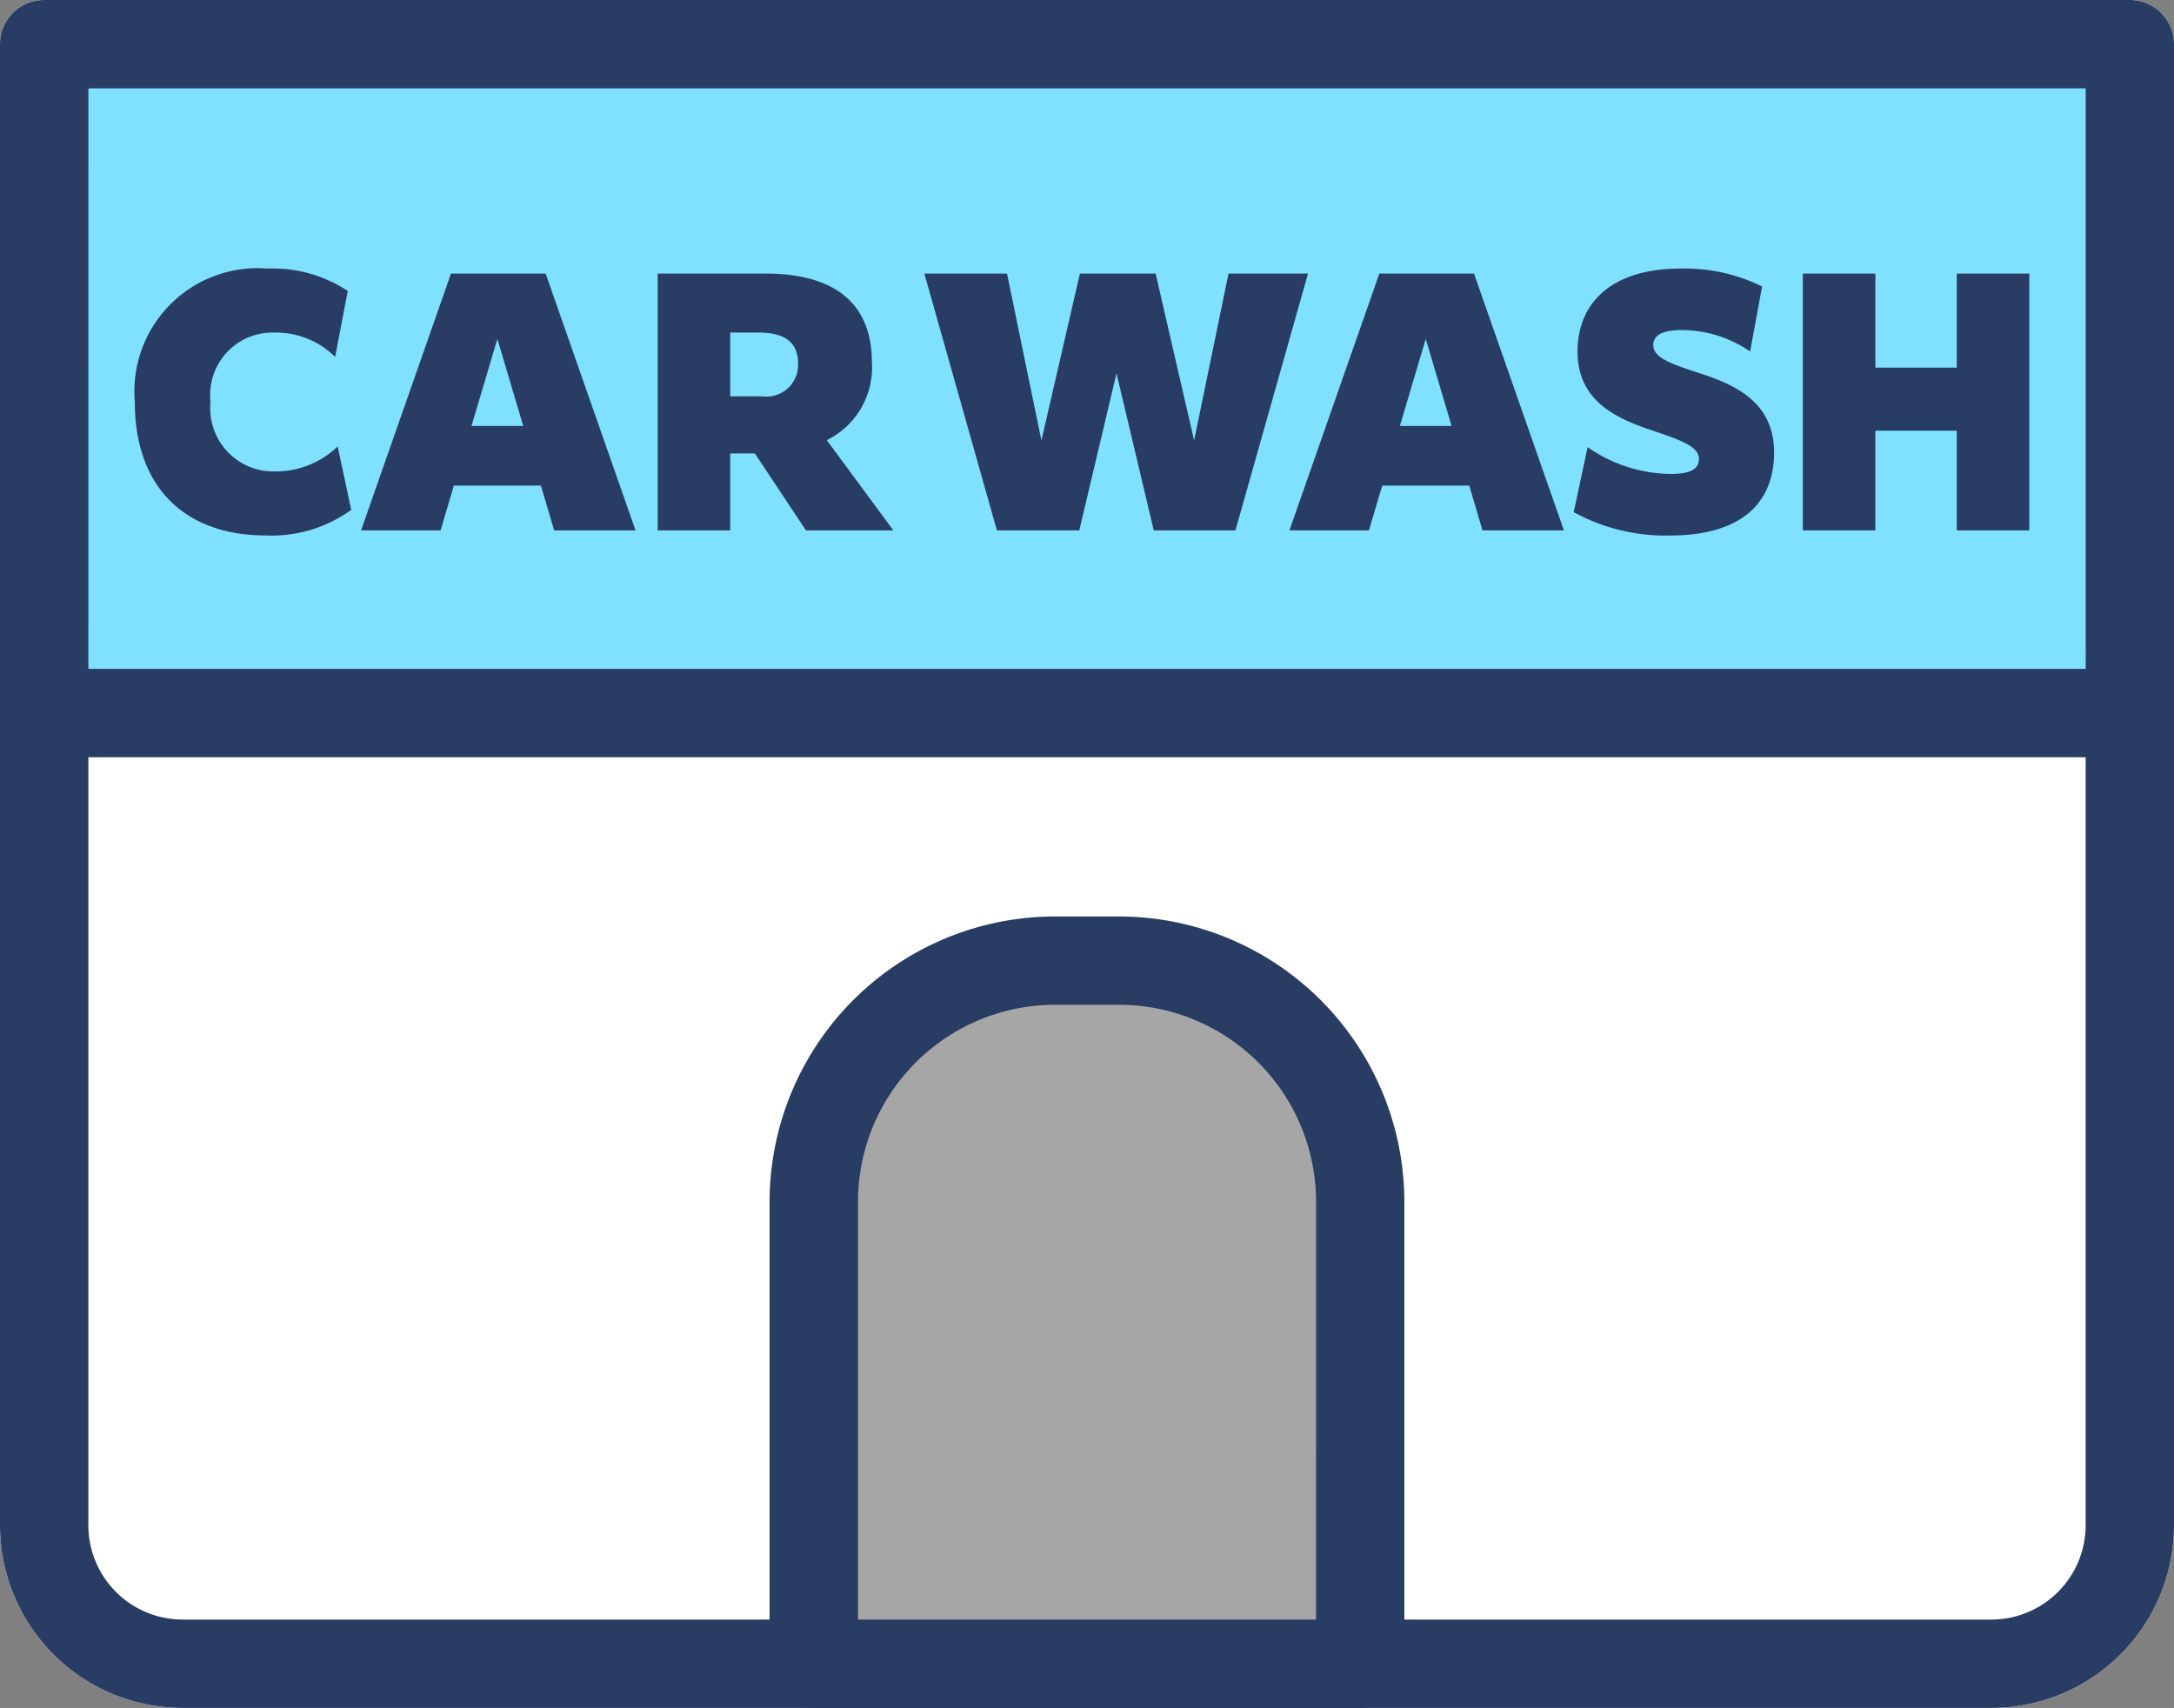 <svg xmlns="http://www.w3.org/2000/svg" width="86.119" height="67.652" viewBox="0 0 86.119 67.652">
  <rect x="0" y="0" width="86.119" height="67.652" fill="#808080" stroke="none"/>
  <g id="グループ_212" data-name="グループ 212" transform="translate(-567.429 -1720.689)">
    <path id="パス_116" data-name="パス 116" d="M651.8,1720.689H569.179a1.75,1.75,0,0,0-1.75,1.75v58.669a7.24,7.24,0,0,0,7.232,7.233h71.654a7.241,7.241,0,0,0,7.233-7.233v-58.669A1.751,1.751,0,0,0,651.8,1720.689Z" fill="#fff"/>
    <g id="グループ_210" data-name="グループ 210">
      <rect id="長方形_207" data-name="長方形 207" width="82.619" height="26.493" transform="translate(569.179 1722.439)" fill="#80e1ff"/>
      <path id="パス_117" data-name="パス 117" d="M651.8,1720.689H569.179a1.75,1.75,0,0,0-1.75,1.75v58.669a7.24,7.24,0,0,0,7.232,7.233h71.654a7.241,7.241,0,0,0,7.233-7.233v-58.669A1.751,1.751,0,0,0,651.8,1720.689Zm-80.869,3.5h79.119v22.994H570.929Zm75.386,60.652H574.661a3.737,3.737,0,0,1-3.732-3.733v-30.425h79.119v30.425A3.737,3.737,0,0,1,646.315,1784.841Z" fill="#283c64"/>
    </g>
    <g id="グループ_211" data-name="グループ 211">
      <path id="パス_118" data-name="パス 118" d="M621.31,1786.591H599.666v-18.3a9.549,9.549,0,0,1,9.549-9.548h2.546a9.549,9.549,0,0,1,9.549,9.548Z" fill="#a6a6a6"/>
      <path id="パス_119" data-name="パス 119" d="M611.761,1756.991h-2.546a11.311,11.311,0,0,0-11.3,11.3v18.3a1.749,1.749,0,0,0,1.75,1.75H621.31a1.75,1.75,0,0,0,1.75-1.75v-18.3A11.312,11.312,0,0,0,611.761,1756.991Zm7.8,27.85H601.417v-16.552a7.807,7.807,0,0,1,7.8-7.8h2.546a7.807,7.807,0,0,1,7.8,7.8Z" fill="#283c64"/>
    </g>
    <path id="パス_120" data-name="パス 120" d="M577.981,1741.9c-3.287,0-5.211-1.963-5.211-5.288a4.883,4.883,0,0,1,5.261-5.285,5.391,5.391,0,0,1,3.174.887l-.5,2.611a3.342,3.342,0,0,0-2.388-.963,2.471,2.471,0,0,0-2.548,2.75,2.5,2.5,0,0,0,2.548,2.75,3.534,3.534,0,0,0,2.488-.988l.537,2.512A5.393,5.393,0,0,1,577.981,1741.9Zm7.313-10.374h3.75l3.561,10.172h-3.224l-.525-1.773h-3.449l-.525,1.773h-3.15Zm2.862,6.036-1.024-3.45-1.026,3.45Zm5.326-6.036h4.275c2.762,0,4.211,1.2,4.211,3.524a3.209,3.209,0,0,1-1.787,3.074l2.636,3.574h-3.461l-2.024-3.048h-.976v3.048h-2.874Zm2.874,2.336v2.526h1.263a1.256,1.256,0,0,0,1.425-1.287c0-.95-.65-1.239-1.575-1.239Zm7.69-2.336h3.274l1.363,6.612,1.524-6.612h3l1.525,6.612,1.362-6.612h3.149l-2.874,10.172h-3.236l-1.476-6.222-1.474,6.222H606.92Zm18.023,0h3.75l3.562,10.172h-3.225l-.524-1.773h-3.449l-.526,1.773h-3.149Zm2.863,6.036-1.025-3.45-1.025,3.45Zm5.388.838a5.826,5.826,0,0,0,3.3,1.062c.737,0,1.111-.176,1.111-.6,0-.474-.711-.738-1.749-1.087-1.387-.463-3.061-1.112-3.061-3.163,0-1.886,1.3-3.285,4.086-3.285a6.893,6.893,0,0,1,3.224.711l-.474,2.574a4.793,4.793,0,0,0-2.712-.849c-.8,0-1.125.224-1.125.6,0,.5.737.75,1.774,1.088,1.388.45,3.012,1.112,3.012,3.162,0,1.95-1.237,3.288-4.137,3.288a7.553,7.553,0,0,1-3.8-.926Zm8.525-6.874h2.874v3.725h3.224v-3.725h2.874v10.172h-2.874v-3.949h-3.224v3.949h-2.874Z" fill="#283c64"/>
  </g>
</svg>
